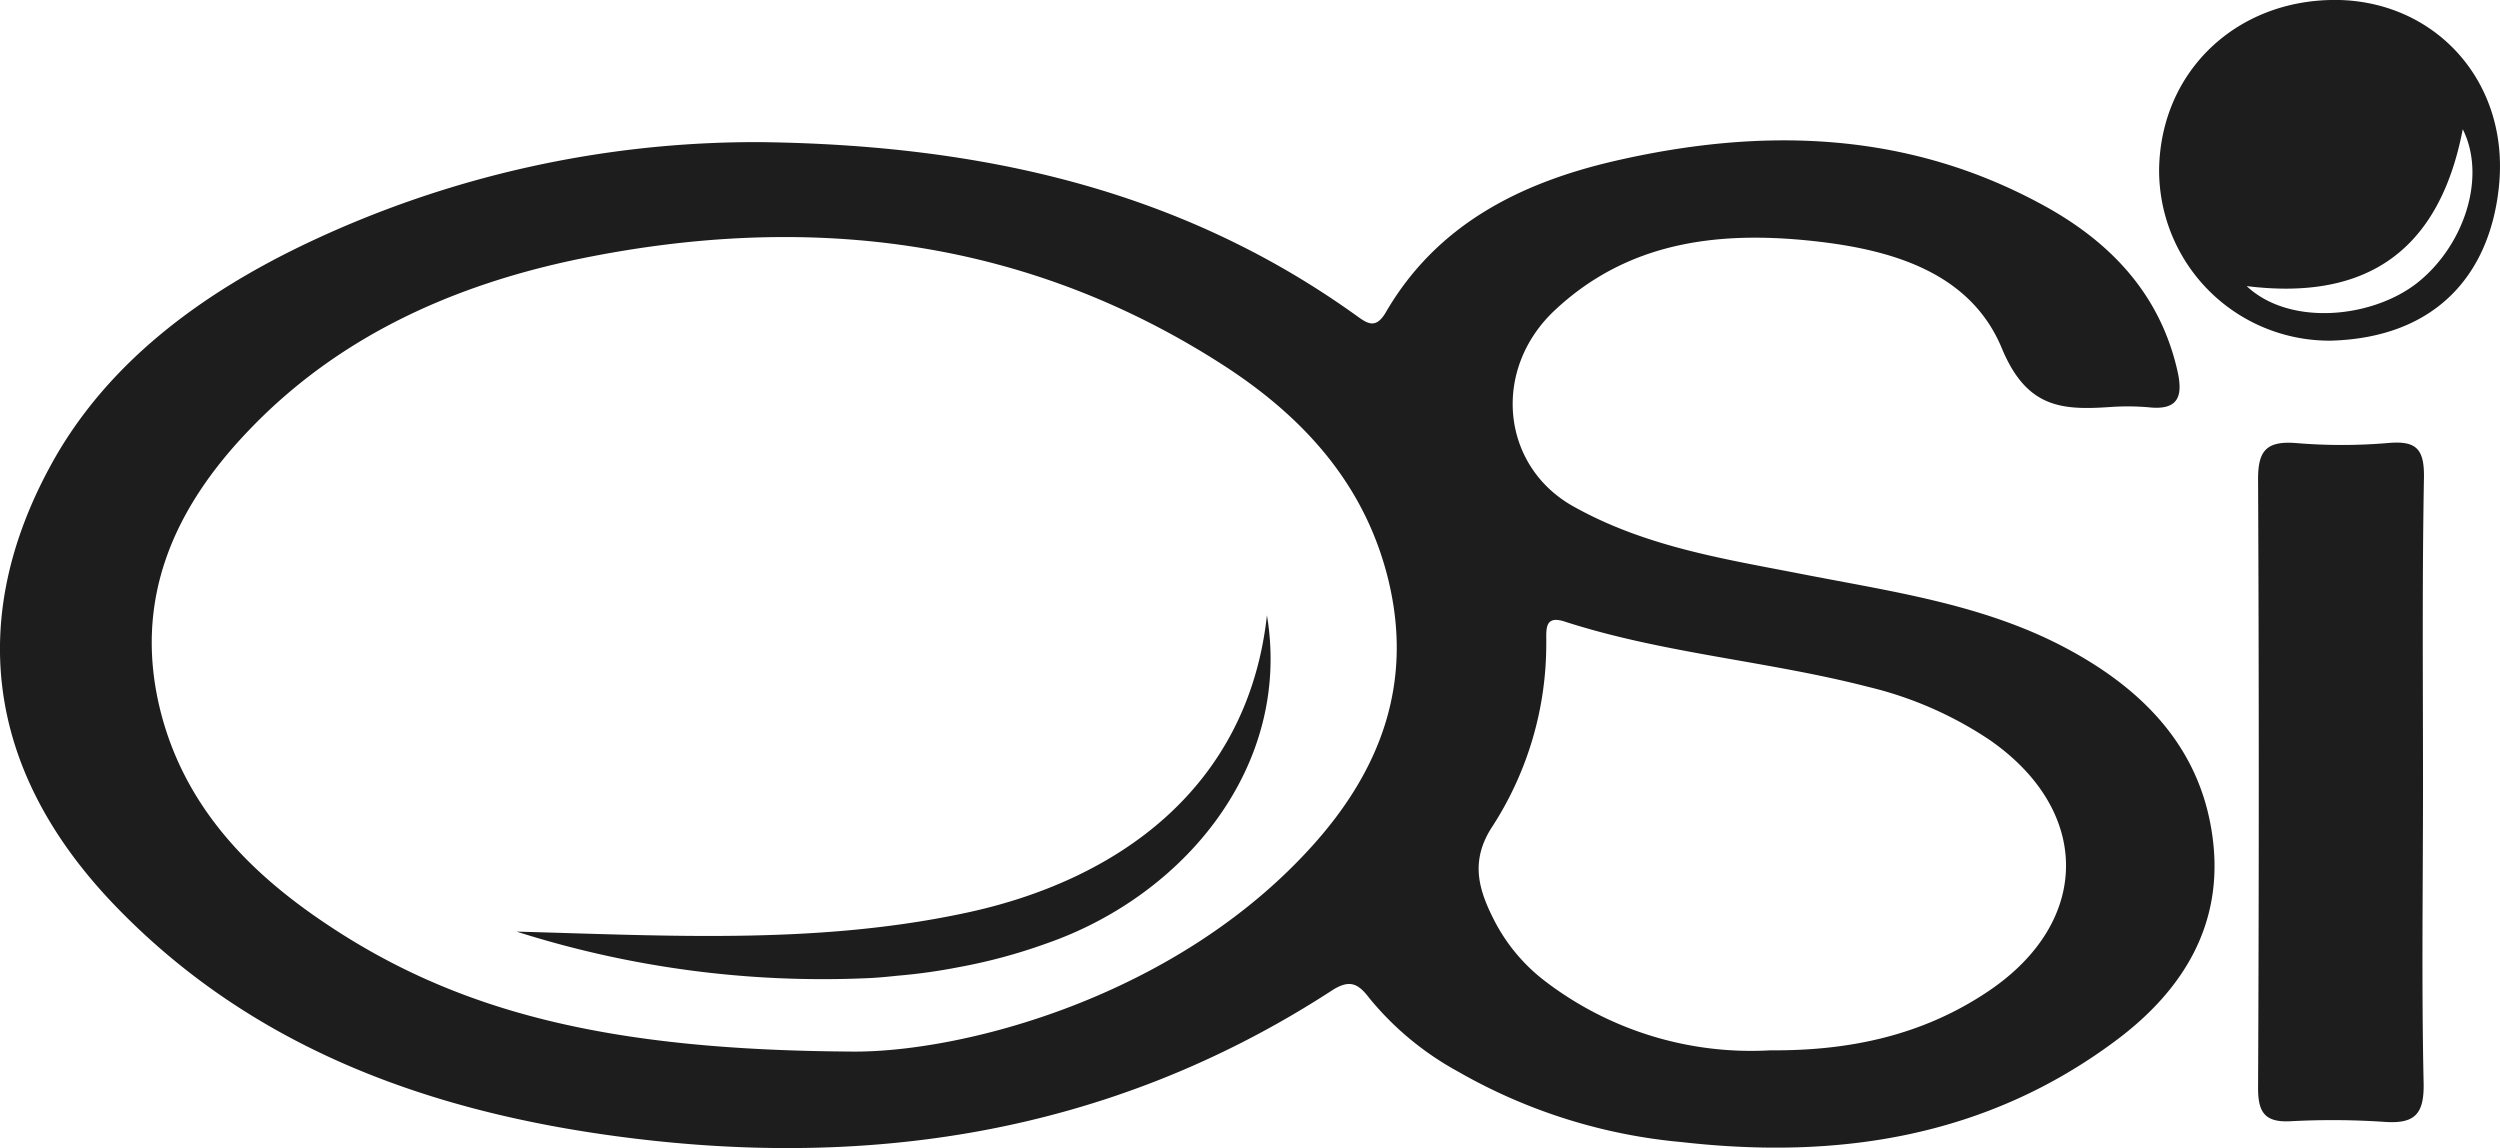 <svg xmlns="http://www.w3.org/2000/svg" width="180.806" height="83.031" viewBox="0 0 180.806 83.031"><g transform="translate(-139.523 -341.397)"><path d="M194.521,387.054c16.075.2,30.456,3.478,43.075,12.53.78.557,1.4,1.048,2.14-.2,3.679-6.354,9.7-9.364,16.476-10.947,10.68-2.475,21.181-2.23,31.058,3.166,4.794,2.609,8.405,6.332,9.7,11.861.424,1.784.268,3.032-2.073,2.765a18.152,18.152,0,0,0-2.7-.022c-3.523.245-6.087.111-7.893-4.236-2.3-5.552-8.071-7.179-13.8-7.781-6.8-.713-13.266.089-18.528,5.017-4.593,4.3-3.879,11.259,1.315,14.18,5.128,2.876,10.68,3.768,16.209,4.838,6.555,1.293,13.244,2.185,19.219,5.306,5.552,2.9,9.922,7.135,10.813,13.734.87,6.31-2.1,11.125-6.978,14.76-9.342,6.978-20.021,8.628-31.325,7.357a39.655,39.655,0,0,1-16.253-5.106,21.711,21.711,0,0,1-6.377-5.262c-.8-1.048-1.4-1.494-2.787-.58-16.187,10.5-34.045,13.088-52.774,10.367-13.333-1.94-25.662-6.577-35.272-16.61-9.587-10.011-10.39-21.092-4.593-31.727,4.035-7.424,10.9-12.463,18.55-16.1A75.764,75.764,0,0,1,194.521,387.054Zm6.51,65.772c7.87.111,23.589-3.835,33.555-15.049,4.838-5.44,7.135-11.661,5.351-19.04-1.672-6.889-6.087-11.727-11.75-15.428-14.448-9.386-30.322-11.215-46.91-7.781-8.963,1.873-17.212,5.552-23.678,12.285-5.507,5.708-8.517,12.374-6.443,20.49,1.672,6.488,5.931,11.126,11.282,14.827C172.426,450.061,183.663,452.715,201.031,452.826Zm66.53-.089c5.8.045,11.059-1.115,15.741-4.259,7.491-5.016,7.514-13.065.111-18.193a27.107,27.107,0,0,0-8.784-3.835c-7.246-1.873-14.8-2.408-21.961-4.727-1.516-.491-1.293.691-1.315,1.561a24.285,24.285,0,0,1-3.857,13.2c-1.717,2.564-1.026,4.682.134,6.934a12.985,12.985,0,0,0,3.59,4.281A24.529,24.529,0,0,0,267.561,452.737Z" transform="translate(0 -35.378)" fill="#1d1d1d"/><path d="M883.926,509.789c0,7.179-.112,14.336.045,21.515.045,2.319-.714,2.943-2.876,2.787a56.184,56.184,0,0,0-6.711-.045c-1.94.112-2.408-.669-2.386-2.519q.1-21.905,0-43.811c-.022-2.1.535-2.876,2.7-2.72a39.675,39.675,0,0,0,6.711,0c2.029-.178,2.609.424,2.586,2.475C883.859,494.918,883.926,502.365,883.926,509.789Z" transform="translate(-569.165 -111.56)" fill="#1d1d1d"/><path d="M852.335,366.034a12.323,12.323,0,0,1-12.441-12.4c.112-7.09,5.618-12.307,12.865-12.24,7.135.089,12.53,5.931,11.705,13.556C863.8,361.2,859.96,365.811,852.335,366.034Zm-6.109-3.946c3.1,2.921,9.074,2.341,12.352-.245,3.367-2.675,5.016-7.625,3.277-11.1C860.183,359.435,855.011,363.181,846.226,362.088Z" transform="translate(-544.219 0)" fill="#1d1d1d"/><path d="M361.367,541c1.806,10.858-5.931,20.267-15.986,23.745a39.849,39.849,0,0,1-6.4,1.717,40.338,40.338,0,0,1-4.325.6c-.624.067-1.538.156-2.163.178a73.06,73.06,0,0,1-25.395-3.367c10.836.29,21.56.936,32.195-1.293,11.371-2.341,20.713-9.186,22.073-21.582Z" transform="translate(-130.215 -155.1)" fill="#1d1d1d"/></g></svg>